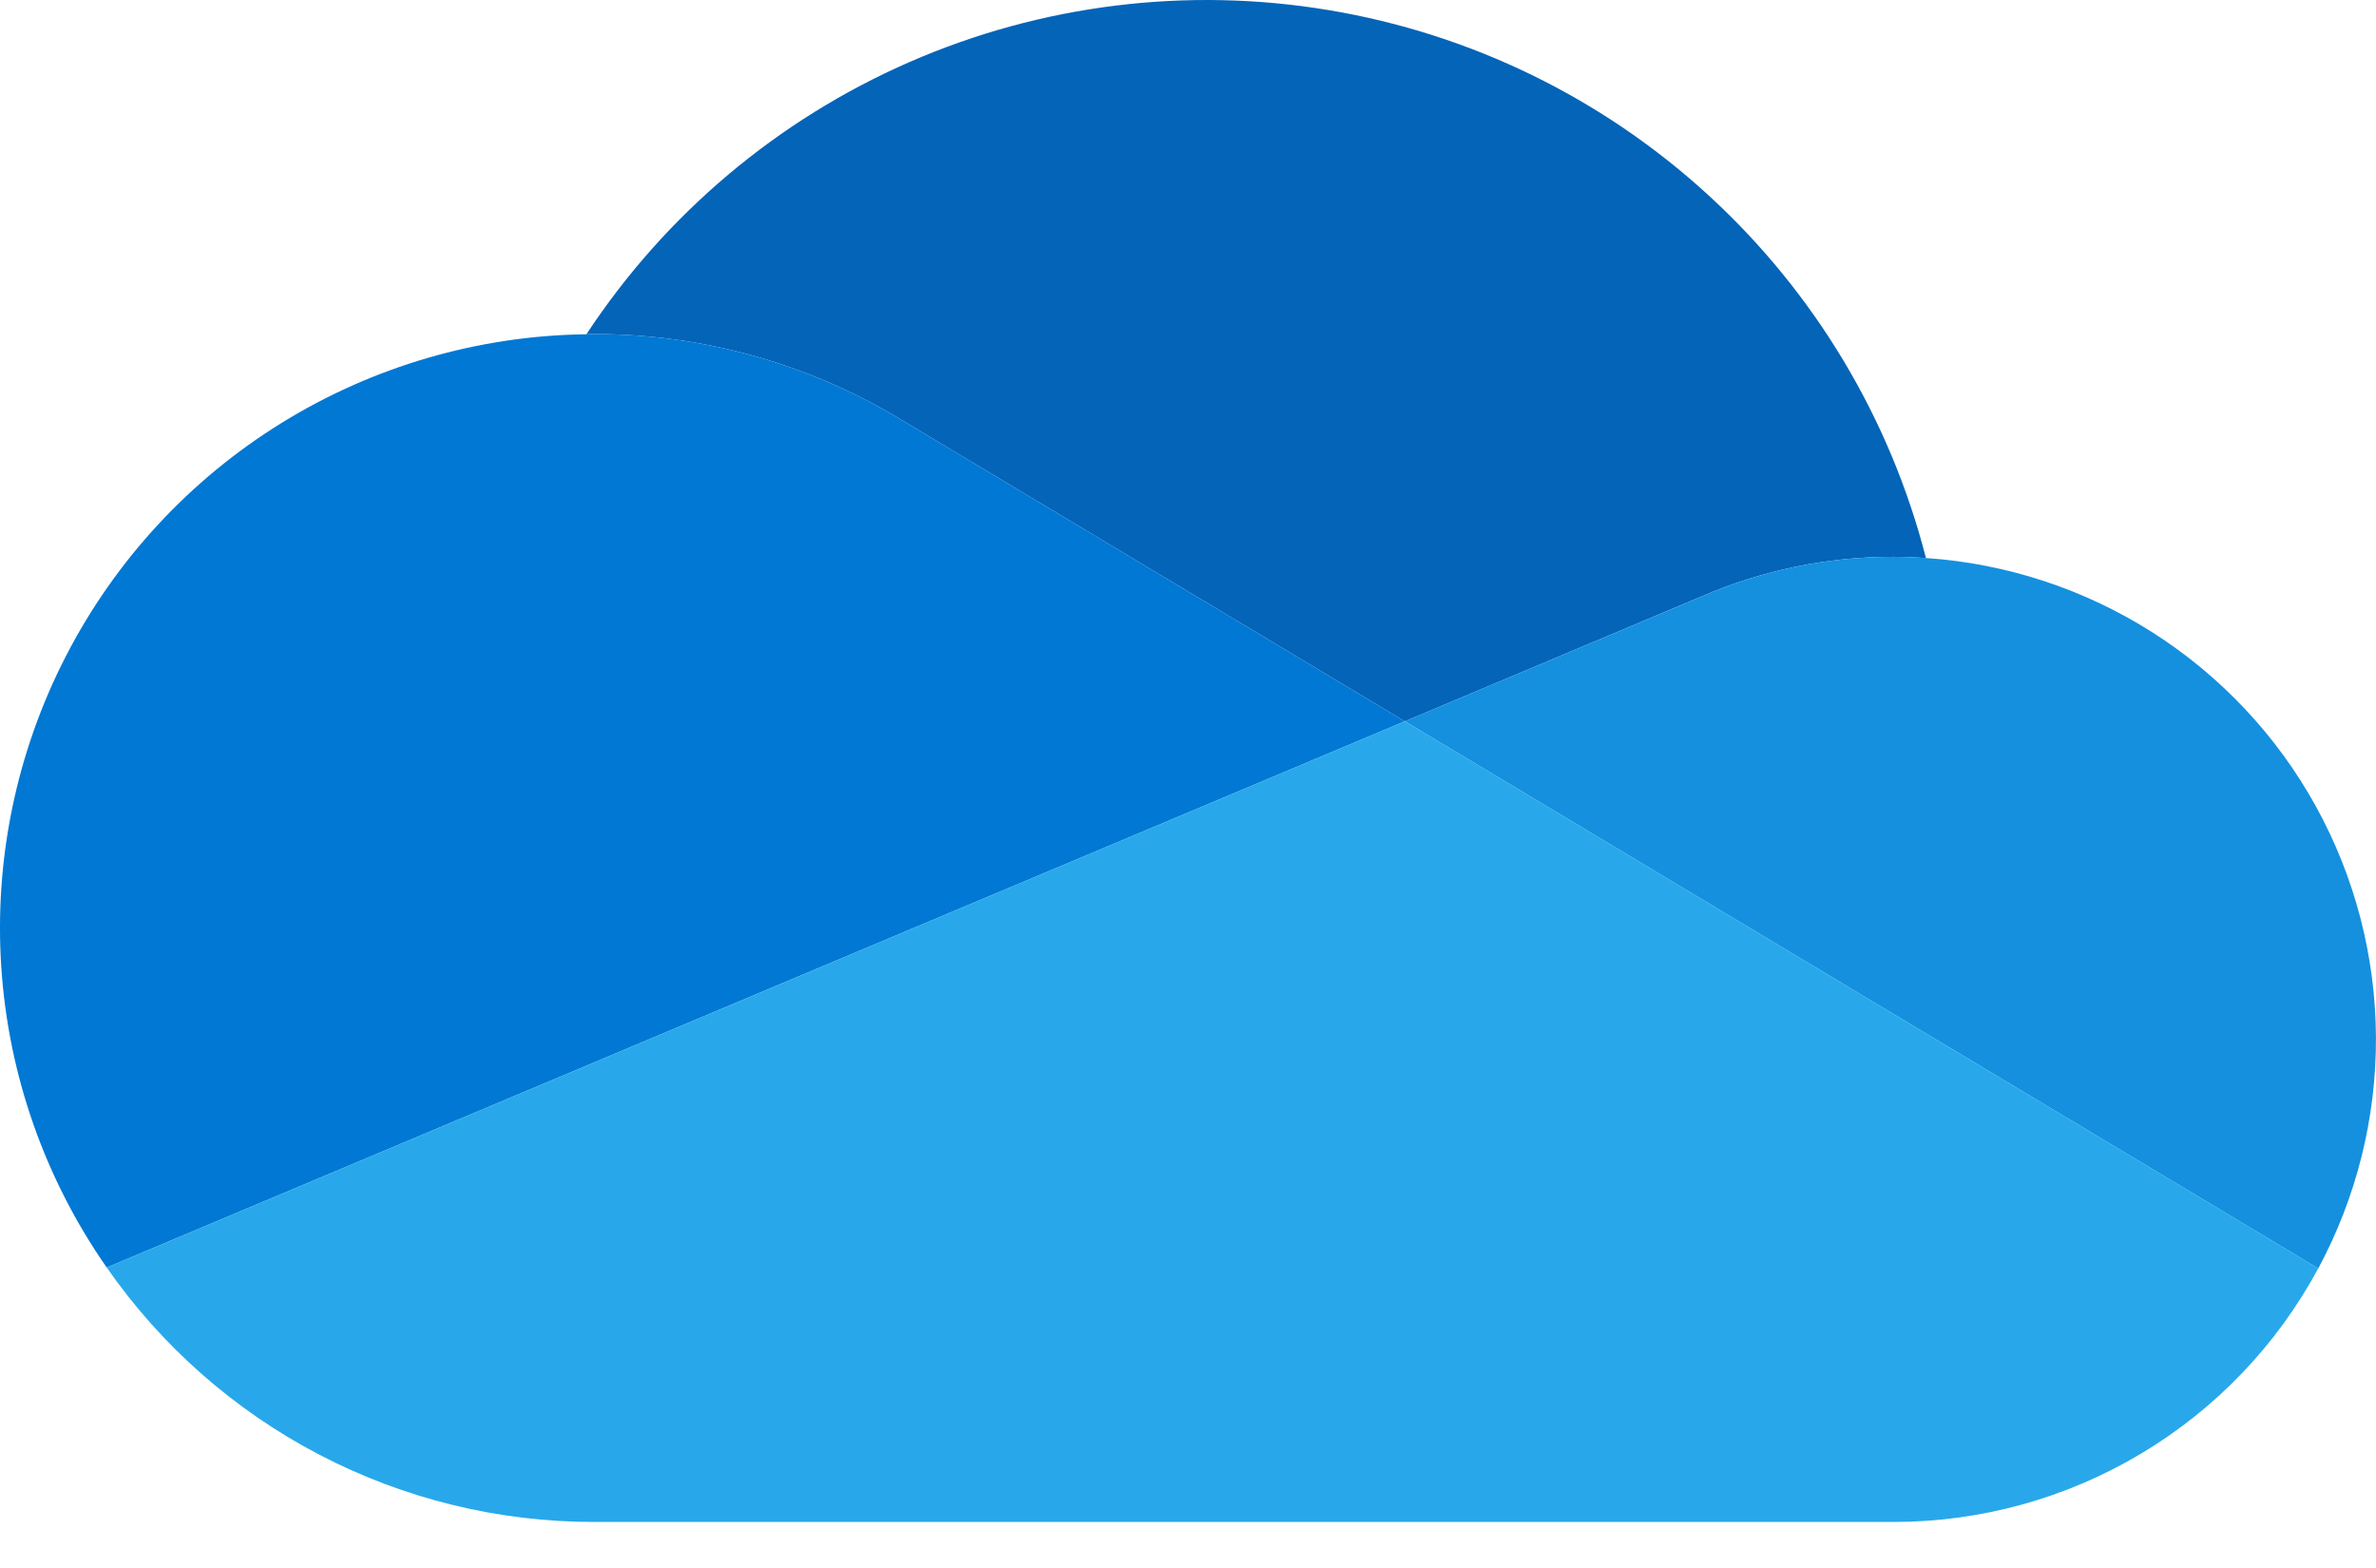 <svg width="50" height="33" viewBox="0 0 50 33" fill="none" xmlns="http://www.w3.org/2000/svg">
<path d="M19.066 8.895L19.066 8.893L29.563 15.181L35.817 12.549C37.088 11.999 38.459 11.717 39.843 11.719C40.074 11.719 40.302 11.729 40.529 11.744C39.777 8.812 38.19 6.162 35.959 4.115C33.73 2.068 30.953 0.712 27.967 0.214C24.982 -0.285 21.915 0.094 19.141 1.305C16.367 2.516 14.004 4.507 12.34 7.035C12.393 7.035 12.446 7.031 12.5 7.031C14.819 7.028 17.094 7.674 19.066 8.895Z" fill="#0364B8"/>
<path d="M19.067 8.893L19.066 8.895C17.094 7.674 14.82 7.028 12.5 7.031C12.446 7.031 12.394 7.035 12.34 7.035C10.07 7.063 7.85 7.71 5.919 8.905C3.988 10.1 2.42 11.798 1.382 13.818C0.344 15.837 -0.124 18.101 0.028 20.367C0.18 22.633 0.947 24.814 2.246 26.676L11.502 22.781L15.617 21.049L24.779 17.194L29.563 15.181L19.067 8.893Z" fill="#0078D4"/>
<path d="M40.529 11.744C40.302 11.729 40.074 11.719 39.843 11.719C38.459 11.717 37.088 12 35.817 12.55L29.562 15.181L31.376 16.267L37.321 19.828L39.915 21.382L48.785 26.695C49.59 25.198 50.008 23.524 49.999 21.825C49.99 20.125 49.555 18.456 48.734 16.968C47.912 15.48 46.731 14.223 45.297 13.31C43.864 12.398 42.224 11.859 40.529 11.744Z" fill="#1490DF"/>
<path d="M39.916 21.382L37.322 19.828L31.377 16.267L29.563 15.181L24.779 17.194L15.617 21.049L11.502 22.781L2.246 26.676C3.396 28.33 4.93 29.681 6.715 30.613C8.501 31.546 10.486 32.032 12.5 32.031H39.844C41.677 32.032 43.477 31.536 45.051 30.596C46.625 29.657 47.916 28.308 48.785 26.694L39.916 21.382Z" fill="#28A8EA"/>
</svg>
